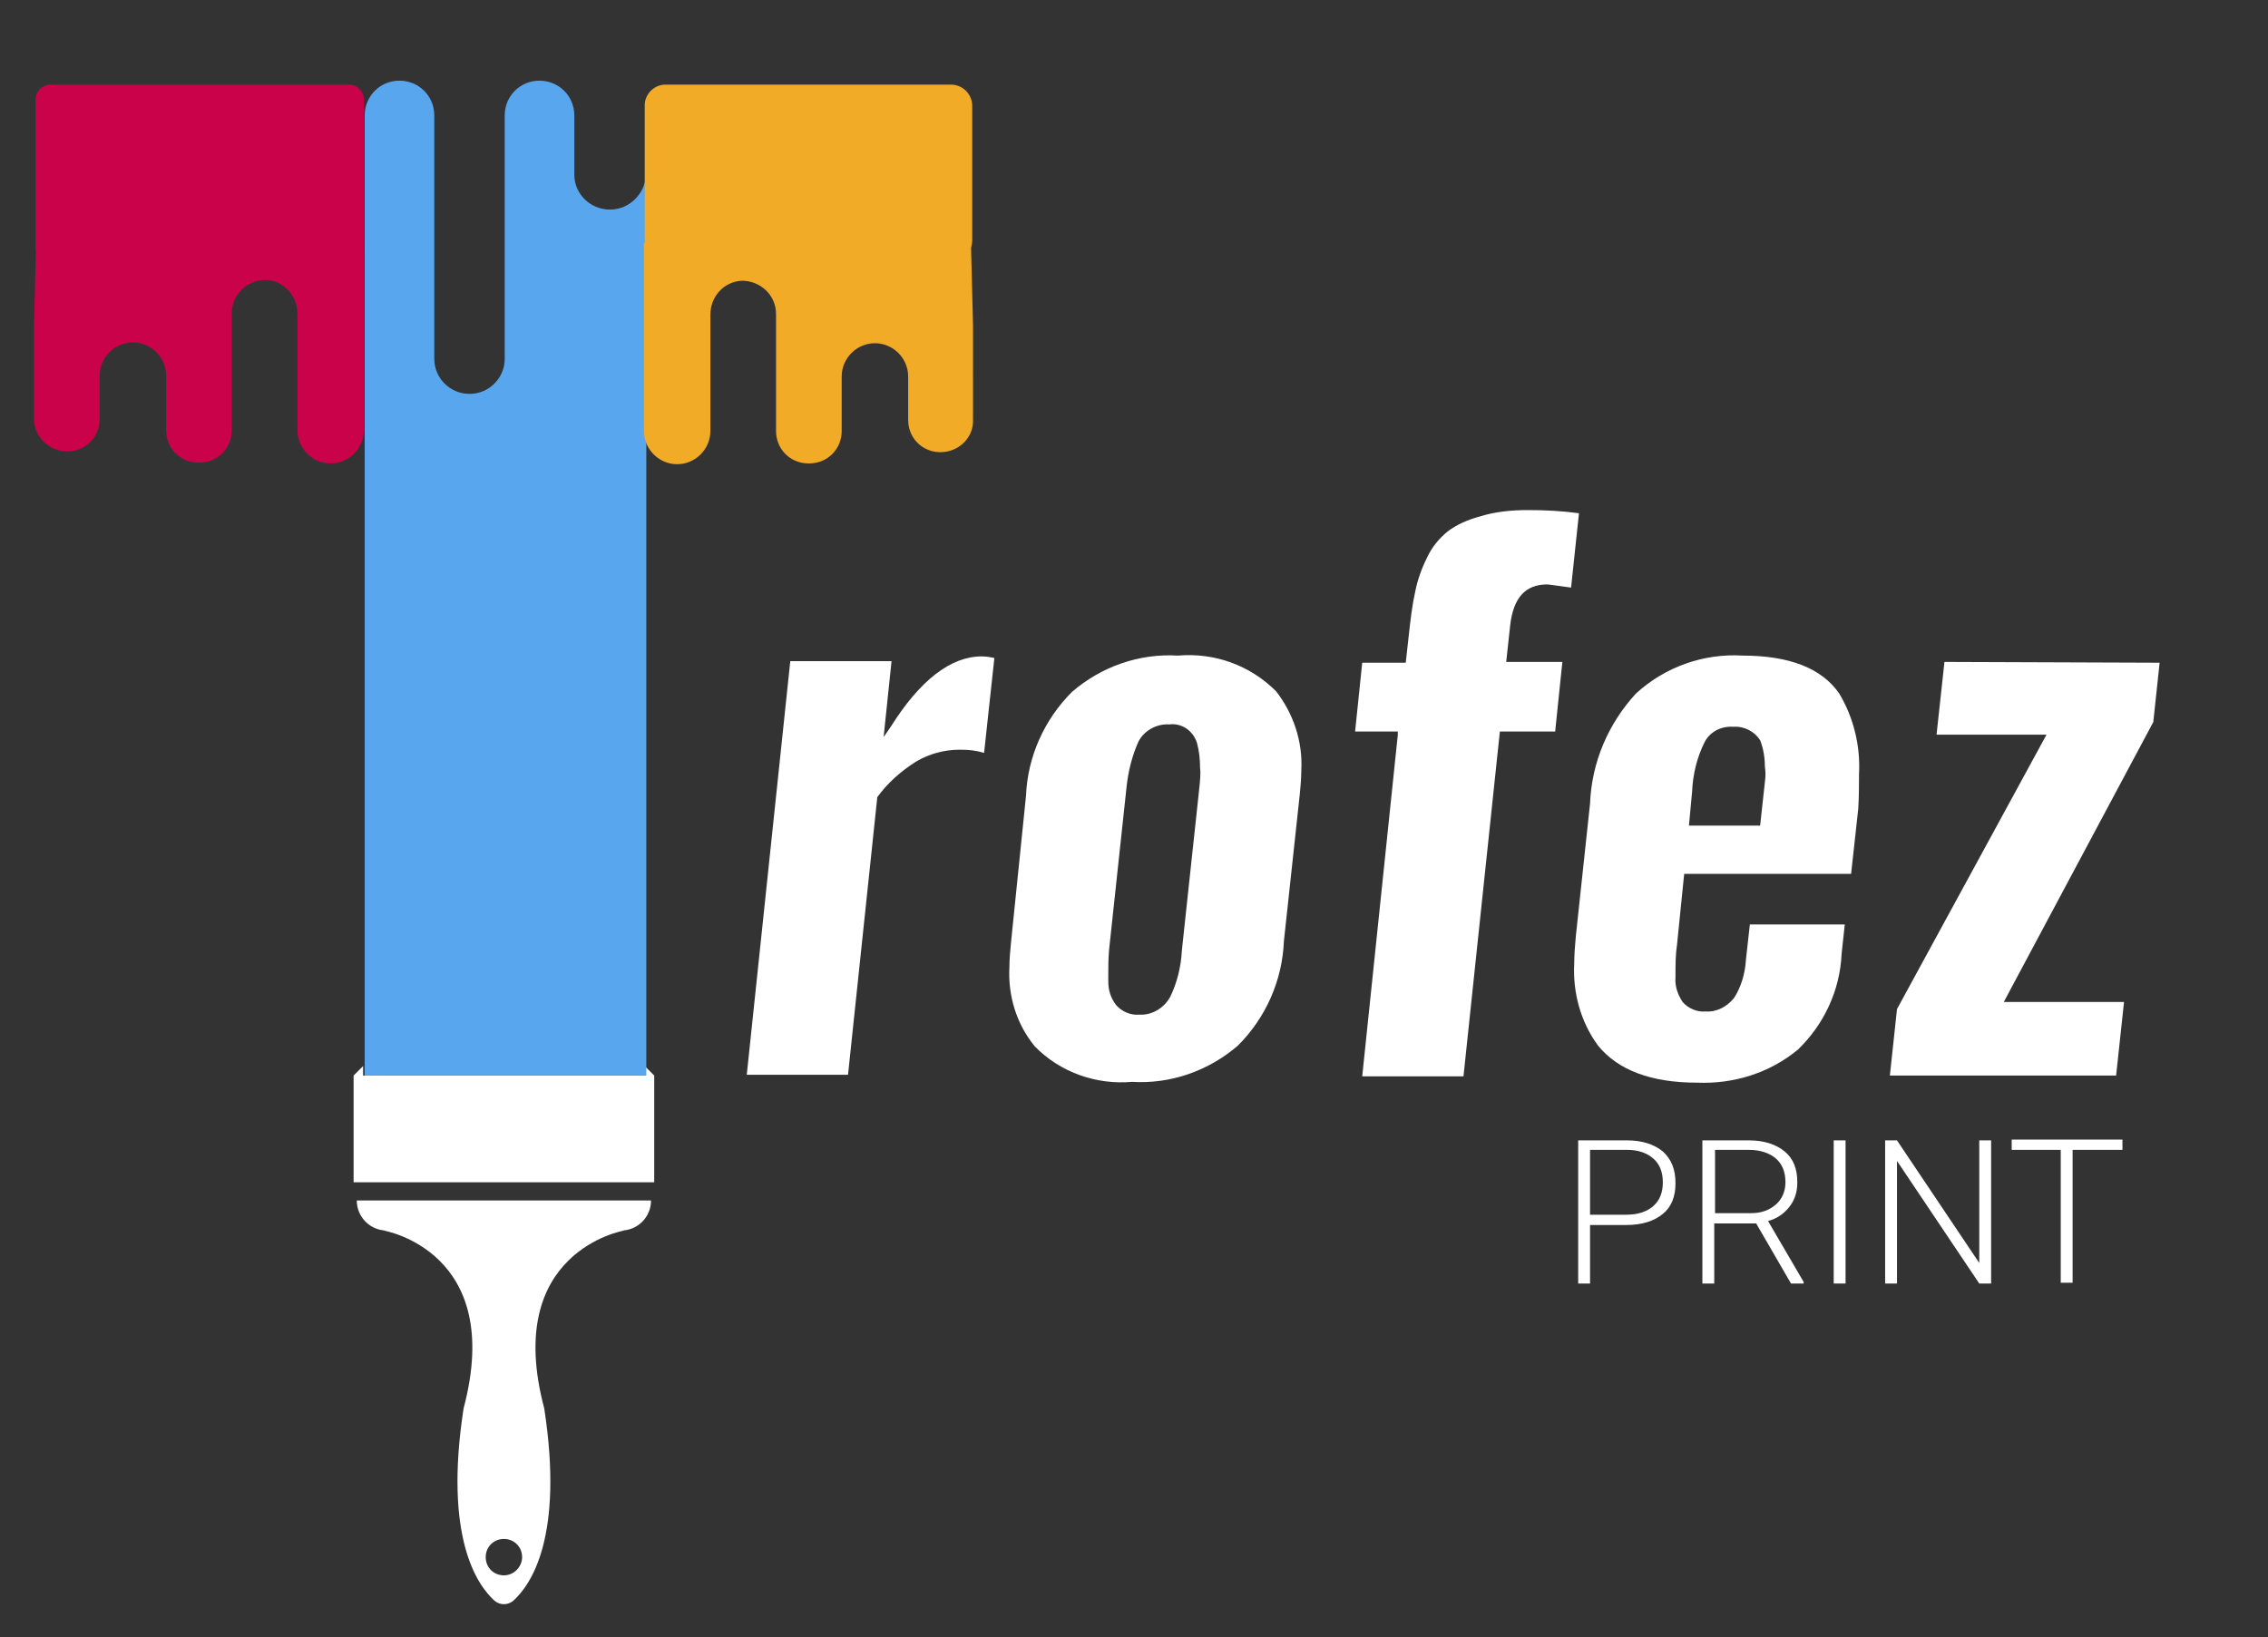 <svg xmlns="http://www.w3.org/2000/svg" xmlns:xlink="http://www.w3.org/1999/xlink" id="Layer_1" x="0px" y="0px" viewBox="0 0 286.7 207" style="enable-background:new 0 0 286.7 207;" xml:space="preserve"><rect x="0" y="0" width="286.7" height="207" fill="#333333" stroke="none"/><style type="text/css">	.st0{fill:#FFFFFF;}	.st1{fill:none;}	.st2{enable-background:new    ;}	.st3{fill:#C9024A;}	.st4{fill:#58A6ED;}	.st5{fill:#F2AB27;}</style><g>	<g id="Group_2674_00000040553838988136526700000011492555490965521325_" transform="translate(-457.292 -291.308)">		<g id="logo-color-orizontal_00000072971075155352106620000012403072881059877763_" transform="translate(457.292 291.308)">			<g id="Path_7032_00000025413431707313385190000010407921946918142360_">				<path class="st0" d="M196.6,92.4l0.9-8.7h-7.1l0.5-4.6c0.4-3.5,1.9-5.2,4.7-5.2c0,0,0.2,0,3,0.4l1-9.4c-2.2-0.3-4.3-0.4-6.5-0.4     c-2,0-4.1,0.2-6,0.8c-1.5,0.4-2.9,1-4.1,1.9c-1.1,0.9-2,2-2.6,3.3c-0.7,1.4-1.2,2.8-1.5,4.3c-0.4,1.8-0.6,3.6-0.8,5.4l-0.4,3.6     h-5.5l-0.9,8.7h5.4v0.4l-4.5,43.2H185l4.6-43.6h7L196.6,92.4L196.6,92.4z"></path>			</g>			<g id="Path_7033_00000044147907345930378160000011969673817116052655_">				<path class="st0" d="M235,97.9c0.2-3.6-0.7-7.2-2.5-10.2c-2.2-3.2-6.3-4.8-12.2-4.8c-4.9-0.3-9.8,1.4-13.5,4.8     c-3.5,3.8-5.6,8.7-5.8,13.9l-1.8,16.8c-0.1,1.2-0.2,2.3-0.2,3.4c-0.2,3.7,0.8,7.4,3,10.4c2.5,3.1,6.7,4.7,12.5,4.7     c4.6,0.2,9.2-1.2,12.8-4.2c3.3-3.2,5.3-7.5,5.5-12.1l0.4-3.7h-12l-0.5,4.5c-0.1,1.7-0.6,3.4-1.5,4.8c-0.9,1.1-2.2,1.8-3.6,1.7     c-1.1,0.1-2.2-0.4-2.9-1.2c-0.6-0.9-1-2-0.9-3.1c0-0.1,0-0.2,0-0.3c0-1.3,0-2.6,0.2-3.9l0.9-8.9H234l0.9-8.2     C235,100.7,235,99.3,235,97.9z M223.1,98.9l-0.6,5.5h-9l0.4-4.3c0.1-2.2,0.6-4.3,1.6-6.3c0.7-1.3,2.1-2,3.6-1.9l0,0     c1.4-0.1,2.7,0.6,3.4,1.7c0.4,1,0.6,2.2,0.6,3.3C223.2,97.6,223.2,98.2,223.1,98.9L223.1,98.9z"></path>			</g>			<g id="Path_7034_00000098930916371055869240000013119148281000587941_">				<path class="st0" d="M245.8,83.7l-1,9.2h13.9l-18.9,34.7l-0.9,8.4h28.6l1-9.3h-15.2l18.9-35.4l0.8-7.5L245.8,83.7z"></path>			</g>			<g id="Path_7035_00000053528889593839007140000012767685901577969848_">				<path class="st0" d="M164.3,100.5c0.1-1,0.2-2.1,0.2-3.1c0.2-3.6-1-7.2-3.2-10c-3.3-3.3-7.8-4.9-12.4-4.5     c-4.9-0.3-9.7,1.4-13.4,4.6c-3.5,3.5-5.6,8.2-5.8,13.1l-1.9,18.6c-0.1,1-0.2,2.1-0.2,3.1c-0.2,3.6,0.9,7.2,3.2,10     c3.2,3.3,7.8,4.9,12.3,4.5c4.9,0.3,9.7-1.4,13.4-4.6c3.5-3.5,5.6-8.2,5.8-13.2L164.3,100.5z M151.6,99.7l-2.2,20.5     c-0.1,2-0.6,4.1-1.5,5.9c-0.8,1.4-2.3,2.3-3.9,2.2c-1.1,0.1-2.2-0.4-2.9-1.2c-0.7-0.9-1-1.9-1-3v-0.7c0-1.1,0-2.2,0.1-3.3     l2.2-20.5c0.2-2,0.7-4,1.5-5.8c0.7-1.4,2.3-2.3,3.9-2.2l0,0c1.6-0.2,3,0.8,3.5,2.3c0.3,1.1,0.4,2.1,0.4,3.2     C151.8,97.8,151.7,98.7,151.6,99.7z"></path>			</g>			<g id="Path_7036_00000034806416351645013940000017275616605541289396_">				<path class="st0" d="M110.9,100.8c1.3-1.8,3-3.3,4.9-4.5c1.7-1,3.6-1.5,5.5-1.5h0.2c1,0,1.9,0.1,2.9,0.4l1.3-12     c-0.5-0.1-1-0.2-1.6-0.2c-3.9,0-7.8,3-11.5,8.9l-0.9,1.3l1-9.6H99.9l-5.5,52.3h12.8L110.9,100.8L110.9,100.8z"></path>			</g>		</g>	</g>	<rect x="197.3" y="136.7" class="st1" width="121.4" height="50.8"></rect>	<g class="st2">		<path class="st0" d="M201,154.9v7.4h-1.5v-18.1h6.2c1.9,0,3.4,0.5,4.5,1.4c1.1,1,1.6,2.3,1.6,4c0,1.7-0.5,3-1.6,3.9   c-1.1,0.9-2.6,1.4-4.6,1.4H201z M201,153.6h4.6c1.5,0,2.6-0.4,3.4-1.1s1.2-1.7,1.2-3c0-1.3-0.4-2.3-1.2-3   c-0.8-0.7-1.9-1.1-3.3-1.1H201V153.6z"></path>		<path class="st0" d="M222,154.7h-5.3v7.6h-1.5v-18.1h5.9c1.9,0,3.4,0.5,4.5,1.4s1.6,2.2,1.6,3.9c0,1.2-0.3,2.2-1,3.1   s-1.6,1.5-2.7,1.8l4.5,7.7v0.2h-1.6L222,154.7z M216.7,153.4h4.7c1.3,0,2.3-0.4,3.1-1.1c0.8-0.7,1.2-1.7,1.2-2.8   c0-1.3-0.4-2.3-1.2-3c-0.8-0.7-2-1.1-3.4-1.1h-4.3V153.4z"></path>		<path class="st0" d="M233.3,162.3h-1.5v-18.1h1.5V162.3z"></path>		<path class="st0" d="M251.7,162.3h-1.5l-10.4-15.5v15.5h-1.5v-18.1h1.5l10.4,15.5v-15.5h1.5V162.3z"></path>		<path class="st0" d="M268.3,145.4H262v16.8h-1.5v-16.8h-6.2v-1.3h14V145.4z"></path>	</g>	<g>		<path class="st0" d="M82.3,151.8H45.1c0,2.1,1.7,3.8,3.8,3.8h-0.4c0,0,15.4,2.6,10.1,22.5c-2.5,16.3,1.7,22.3,3.9,24.3   c0.7,0.6,1.7,0.6,2.4,0c2.2-2,6.4-8,3.9-24.3c-5.3-19.9,10.1-22.5,10.1-22.5h-0.4C80.6,155.6,82.3,153.9,82.3,151.8z M63.7,199.2   c-1.3,0-2.3-1-2.3-2.3c0-1.3,1-2.3,2.3-2.3c1.3,0,2.3,1,2.3,2.3C66,198.1,65,199.2,63.7,199.2z"></path>		<polygon class="st0" points="81.5,134.8 81.5,136 45.9,136 45.9,134.8 44.7,136 44.7,149.5 82.7,149.5 82.7,136   "></polygon>	</g>	<path class="st3" d="M7.7,57c2.6,0.5,4.9-1.4,4.9-4v-5.5c0-2.3,1.9-4.2,4.2-4.2c2.3,0,4.2,1.9,4.2,4.2l0,6.9c0,2.3,1.8,4.1,4.1,4.1  c0,0,0.1,0,0.1,0c2.3,0,4.1-1.8,4.1-4.1V39.6c0-2.4,2-4.2,4.3-4.2c2.3,0.1,4,2,4,4.3v6.8v7.9c0,2.3,1.9,4.2,4.2,4.2l0,0  c2.3,0,4.2-1.9,4.2-4.2v-7.9V30.7H26.3c-1.9,0-3.7-0.1-5.3-0.3c-3.3-0.4-6-1.3-8.3-2.6C7.1,24.7,5,20.3,5,13.2L4.3,41.1V53  C4.3,54.9,5.7,56.6,7.7,57C7.6,57,7.7,57,7.7,57z"></path>	<path class="st4" d="M77.1,26.5L77.1,26.5c-2.5,0-4.5-2-4.5-4.4v-7.5c0-2.5-2-4.4-4.4-4.4l0,0c-2.5,0-4.4,2-4.4,4.4v28.1v2.7  c0,2.4-2,4.4-4.4,4.4h-0.1c-2.4,0-4.4-2-4.4-4.4V22.8v-8.2c0-2.5-2-4.4-4.4-4.4l0,0c-2.5,0-4.4,2-4.4,4.4v8.2V136h35.6V22.1  C81.5,24.5,79.6,26.5,77.1,26.5z"></path>	<path class="st3" d="M6.4,10.7h37.7c1,0,1.9,0.8,1.9,1.9v18.6c0,1-0.8,1.9-1.9,1.9H6.4c-1,0-1.9-0.8-1.9-1.9V12.6  C4.5,11.5,5.4,10.7,6.4,10.7z"></path>	<path class="st5" d="M119.7,57.1c-2.6,0.5-4.9-1.4-4.9-4v-5.5c0-2.3-1.9-4.2-4.2-4.2c-2.3,0-4.2,1.9-4.2,4.2l0,6.9  c0,2.3-1.8,4.1-4.1,4.1c0,0-0.1,0-0.1,0c-2.3,0-4.1-1.8-4.1-4.1V39.7c0-2.4-2-4.2-4.3-4.2c-2.3,0.1-4,2-4,4.3v6.8v7.9  c0,2.3-1.9,4.2-4.2,4.2l0,0c-2.3,0-4.2-1.9-4.2-4.2v-7.9V30.7h19.7c1.9,0,3.7-0.1,5.3-0.3c3.3-0.4,6-1.3,8.3-2.6  c5.6-3,7.6-7.4,7.6-14.6l0.7,27.9V53C123.1,55,121.7,56.7,119.7,57.1C119.8,57.1,119.7,57.1,119.7,57.1z"></path>	<path class="st5" d="M120.2,10.7H84.1c-1.4,0-2.6,1.2-2.6,2.6v17.1c0,1.4,1.2,2.6,2.6,2.6h36.2c1.4,0,2.6-1.2,2.6-2.6V13.4  C122.9,11.9,121.7,10.7,120.2,10.7z"></path></g></svg>